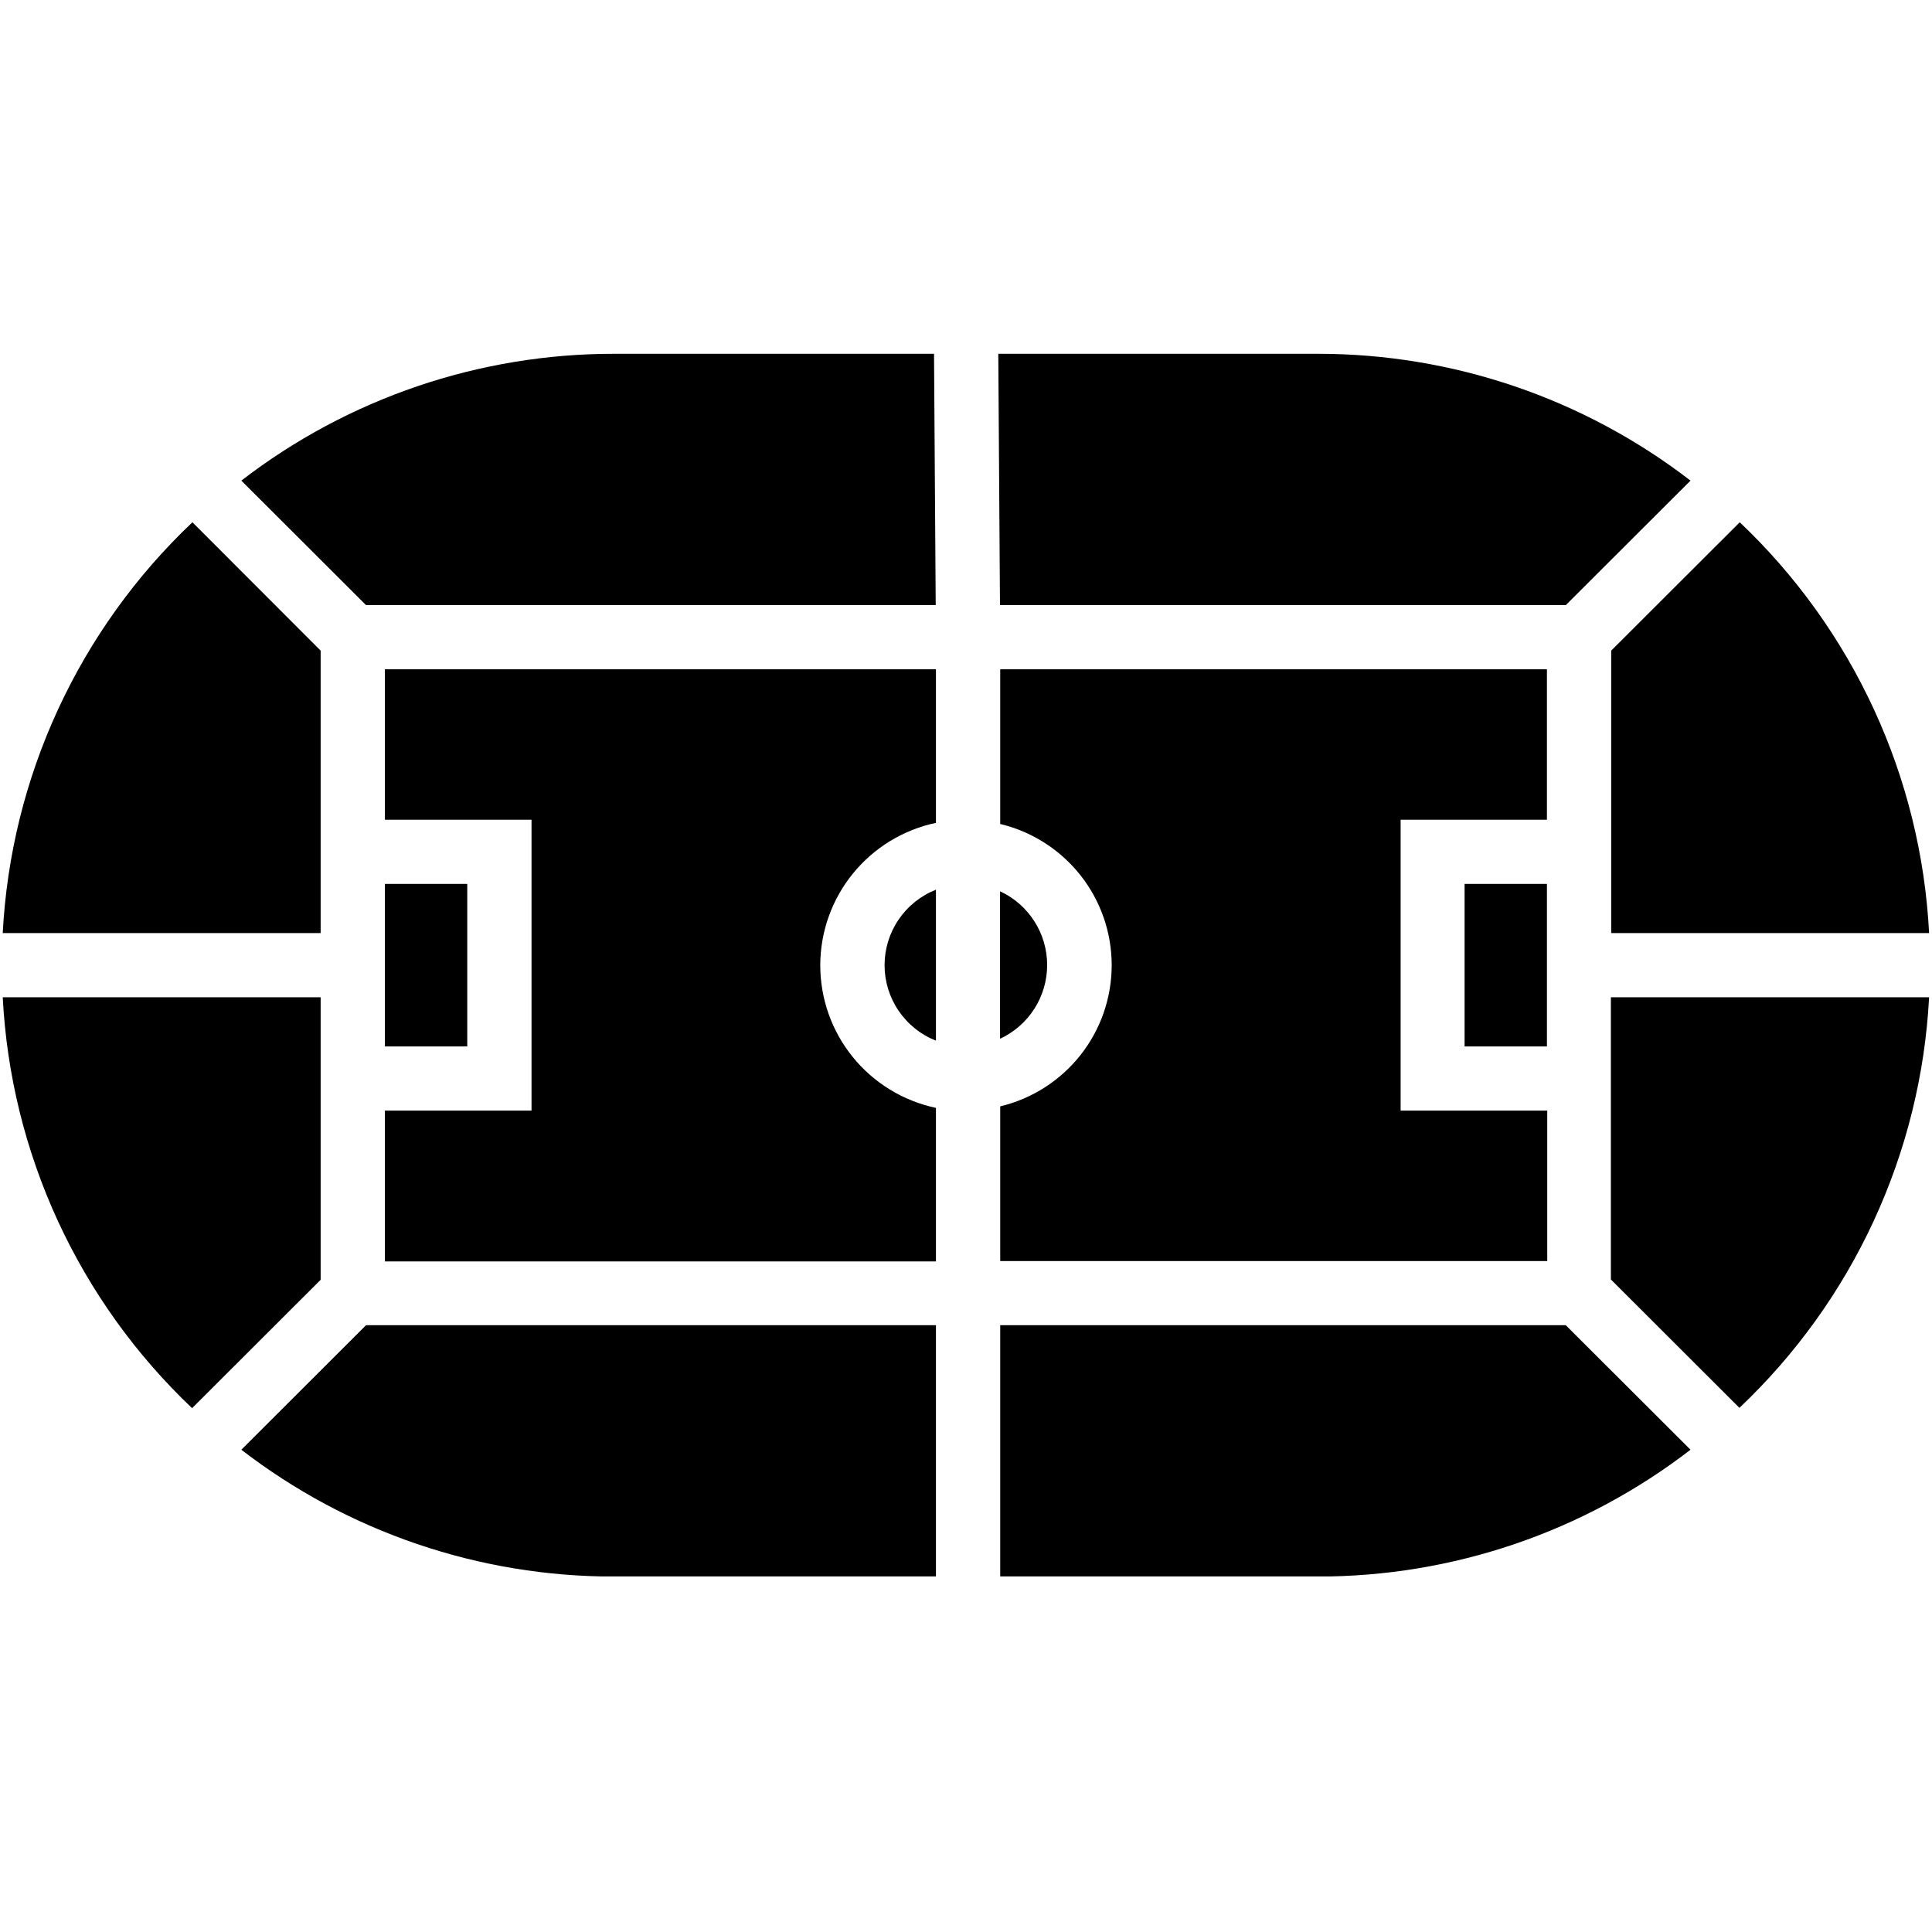 <svg xmlns="http://www.w3.org/2000/svg" xmlns:xlink="http://www.w3.org/1999/xlink" width="512" zoomAndPan="magnify" viewBox="0 0 384 384" height="512" preserveAspectRatio="xMidYMid meet" version="1.0"><defs><clipPath id="a8706cbf85"><path d="M 47 263 L 187 263 L 187 313.32 L 47 313.32 Z M 47 263 " clip-rule="nonzero"/></clipPath><clipPath id="82a24a24e2"><path d="M 198 263 L 336 263 L 336 313.32 L 198 313.32 Z M 198 263 " clip-rule="nonzero"/></clipPath><clipPath id="8806fd1908"><path d="M 47 70.32 L 186 70.32 L 186 121 L 47 121 Z M 47 70.32 " clip-rule="nonzero"/></clipPath><clipPath id="8b766b2e95"><path d="M 198 70.32 L 336 70.32 L 336 121 L 198 121 Z M 198 70.32 " clip-rule="nonzero"/></clipPath></defs><g clip-path="url(#a8706cbf85)"><path fill="#000000" d="M 186.027 263.398 L 186.027 313.352 L 122.059 313.352 C 115.402 313.355 108.789 312.816 102.223 311.734 C 95.656 310.648 89.219 309.035 82.918 306.891 C 76.617 304.746 70.535 302.102 64.668 298.957 C 58.805 295.809 53.238 292.207 47.969 288.145 L 72.75 263.398 Z M 186.027 263.398 " fill-opacity="1" fill-rule="nonzero"/></g><g clip-path="url(#82a24a24e2)"><path fill="#000000" d="M 336 288.145 C 330.73 292.207 325.164 295.809 319.297 298.957 C 313.434 302.102 307.352 304.746 301.051 306.891 C 294.75 309.035 288.312 310.648 281.746 311.734 C 275.176 312.816 268.566 313.355 261.906 313.352 L 198.801 313.352 L 198.801 263.398 L 311.215 263.398 Z M 336 288.145 " fill-opacity="1" fill-rule="nonzero"/></g><path fill="#000000" d="M 208.129 191.836 C 208.125 193.371 207.906 194.879 207.477 196.352 C 207.043 197.828 206.41 199.215 205.582 200.508 C 204.754 201.805 203.762 202.957 202.602 203.969 C 201.441 204.98 200.168 205.809 198.77 206.457 L 198.77 177.152 C 200.172 177.801 201.453 178.633 202.613 179.652 C 203.773 180.668 204.77 181.824 205.598 183.129 C 206.43 184.43 207.059 185.82 207.488 187.301 C 207.918 188.781 208.133 190.293 208.129 191.836 Z M 208.129 191.836 " fill-opacity="1" fill-rule="nonzero"/><path fill="#000000" d="M 186.027 176.832 L 186.027 206.84 C 185.277 206.543 184.555 206.195 183.859 205.789 C 183.164 205.387 182.5 204.934 181.871 204.43 C 181.242 203.926 180.656 203.383 180.109 202.789 C 179.562 202.199 179.062 201.57 178.609 200.906 C 178.156 200.242 177.758 199.547 177.406 198.82 C 177.059 198.098 176.766 197.352 176.527 196.582 C 176.293 195.812 176.113 195.031 175.992 194.234 C 175.875 193.441 175.816 192.641 175.816 191.836 C 175.816 191.031 175.875 190.23 175.992 189.438 C 176.113 188.641 176.293 187.859 176.527 187.09 C 176.766 186.32 177.059 185.574 177.406 184.852 C 177.758 184.125 178.156 183.43 178.609 182.766 C 179.062 182.102 179.562 181.473 180.109 180.883 C 180.656 180.289 181.242 179.746 181.871 179.242 C 182.5 178.738 183.164 178.285 183.859 177.883 C 184.555 177.477 185.277 177.129 186.027 176.832 Z M 186.027 176.832 " fill-opacity="1" fill-rule="nonzero"/><path fill="#000000" d="M 76.504 175.684 L 92.871 175.684 L 92.871 207.988 L 76.504 207.988 Z M 76.504 175.684 " fill-opacity="1" fill-rule="nonzero"/><path fill="#000000" d="M 63.73 198.215 L 63.73 254.371 L 38.18 279.883 C 35.391 277.238 32.734 274.469 30.211 271.57 C 27.684 268.676 25.301 265.664 23.062 262.543 C 20.824 259.418 18.738 256.199 16.809 252.879 C 14.875 249.555 13.105 246.152 11.496 242.664 C 9.891 239.176 8.449 235.617 7.184 231.992 C 5.914 228.367 4.82 224.688 3.898 220.961 C 2.98 217.23 2.242 213.465 1.68 209.668 C 1.121 205.867 0.742 202.051 0.543 198.215 Z M 63.73 198.215 " fill-opacity="1" fill-rule="nonzero"/><path fill="#000000" d="M 63.73 129.316 L 63.73 185.457 L 0.543 185.457 C 0.742 181.621 1.125 177.805 1.688 174.004 C 2.25 170.203 2.996 166.441 3.914 162.711 C 4.836 158.98 5.934 155.305 7.207 151.68 C 8.477 148.055 9.918 144.5 11.531 141.012 C 13.141 137.523 14.914 134.117 16.848 130.797 C 18.781 127.477 20.871 124.258 23.113 121.137 C 25.352 118.016 27.738 115.008 30.266 112.109 C 32.793 109.215 35.453 106.445 38.246 103.805 Z M 63.73 129.316 " fill-opacity="1" fill-rule="nonzero"/><g clip-path="url(#8806fd1908)"><path fill="#000000" d="M 185.98 120.273 L 72.75 120.273 L 47.969 95.527 C 53.238 91.465 58.805 87.863 64.668 84.715 C 70.535 81.57 76.617 78.926 82.918 76.781 C 89.219 74.637 95.656 73.023 102.223 71.938 C 108.789 70.855 115.402 70.316 122.059 70.32 L 185.645 70.32 Z M 185.98 120.273 " fill-opacity="1" fill-rule="nonzero"/></g><path fill="#000000" d="M 383.422 185.457 L 320.238 185.457 L 320.238 129.316 L 345.789 103.805 C 348.574 106.449 351.234 109.219 353.758 112.113 C 356.281 115.012 358.664 118.02 360.902 121.141 C 363.141 124.266 365.227 127.484 367.16 130.805 C 369.09 134.125 370.859 137.531 372.469 141.02 C 374.074 144.504 375.516 148.062 376.785 151.688 C 378.051 155.312 379.148 158.988 380.066 162.715 C 380.984 166.445 381.727 170.207 382.285 174.008 C 382.848 177.805 383.227 181.625 383.422 185.457 Z M 383.422 185.457 " fill-opacity="1" fill-rule="nonzero"/><path fill="#000000" d="M 291.098 175.684 L 307.465 175.684 L 307.465 207.988 L 291.098 207.988 Z M 291.098 175.684 " fill-opacity="1" fill-rule="nonzero"/><path fill="#000000" d="M 383.422 198.215 C 383.223 202.047 382.84 205.863 382.277 209.66 C 381.711 213.457 380.969 217.219 380.047 220.949 C 379.125 224.676 378.027 228.348 376.754 231.973 C 375.48 235.594 374.039 239.148 372.43 242.637 C 370.82 246.121 369.047 249.523 367.113 252.84 C 365.18 256.16 363.09 259.379 360.852 262.496 C 358.609 265.617 356.227 268.625 353.699 271.52 C 351.172 274.41 348.512 277.18 345.723 279.82 L 320.176 254.309 L 320.176 198.215 Z M 383.422 198.215 " fill-opacity="1" fill-rule="nonzero"/><g clip-path="url(#8b766b2e95)"><path fill="#000000" d="M 336 95.527 L 311.215 120.273 L 198.754 120.273 L 198.418 70.32 L 261.906 70.32 C 268.566 70.316 275.176 70.855 281.746 71.938 C 288.312 73.023 294.75 74.637 301.051 76.781 C 307.352 78.926 313.434 81.57 319.297 84.715 C 325.164 87.863 330.73 91.465 336 95.527 Z M 336 95.527 " fill-opacity="1" fill-rule="nonzero"/></g><path fill="#000000" d="M 278.387 162.93 L 278.387 220.742 L 307.527 220.742 L 307.527 250.641 L 198.801 250.641 L 198.801 219.898 C 200.371 219.523 201.895 219.02 203.379 218.391 C 204.859 217.758 206.281 217.012 207.637 216.145 C 208.996 215.273 210.27 214.301 211.465 213.219 C 212.66 212.141 213.754 210.969 214.754 209.703 C 215.75 208.441 216.637 207.102 217.41 205.691 C 218.184 204.277 218.836 202.812 219.363 201.293 C 219.891 199.77 220.289 198.219 220.555 196.629 C 220.824 195.043 220.957 193.445 220.957 191.836 C 220.957 190.227 220.824 188.629 220.555 187.043 C 220.289 185.453 219.891 183.902 219.363 182.379 C 218.836 180.859 218.184 179.395 217.41 177.98 C 216.637 176.57 215.75 175.23 214.754 173.969 C 213.754 172.703 212.66 171.531 211.465 170.453 C 210.27 169.371 208.996 168.398 207.637 167.527 C 206.281 166.66 204.859 165.914 203.379 165.281 C 201.895 164.652 200.371 164.148 198.801 163.773 L 198.801 133.031 L 307.465 133.031 L 307.465 162.93 Z M 278.387 162.93 " fill-opacity="1" fill-rule="nonzero"/><path fill="#000000" d="M 163.035 191.836 C 163.031 193.484 163.172 195.121 163.449 196.746 C 163.727 198.375 164.141 199.965 164.691 201.52 C 165.238 203.074 165.918 204.57 166.727 206.012 C 167.531 207.449 168.453 208.809 169.492 210.09 C 170.531 211.375 171.672 212.559 172.914 213.645 C 174.156 214.73 175.48 215.707 176.891 216.566 C 178.297 217.43 179.77 218.164 181.305 218.773 C 182.836 219.383 184.414 219.859 186.027 220.203 L 186.027 250.719 L 76.504 250.719 L 76.504 220.742 L 105.645 220.742 L 105.645 162.93 L 76.504 162.93 L 76.504 133.031 L 186.027 133.031 L 186.027 163.551 C 184.414 163.891 182.844 164.363 181.312 164.973 C 179.781 165.582 178.312 166.316 176.906 167.172 C 175.5 168.031 174.176 169.004 172.938 170.086 C 171.695 171.172 170.555 172.352 169.52 173.629 C 168.48 174.906 167.555 176.262 166.75 177.699 C 165.941 179.133 165.262 180.625 164.711 182.176 C 164.156 183.727 163.742 185.312 163.461 186.934 C 163.18 188.555 163.035 190.191 163.035 191.836 Z M 163.035 191.836 " fill-opacity="1" fill-rule="nonzero"/></svg>